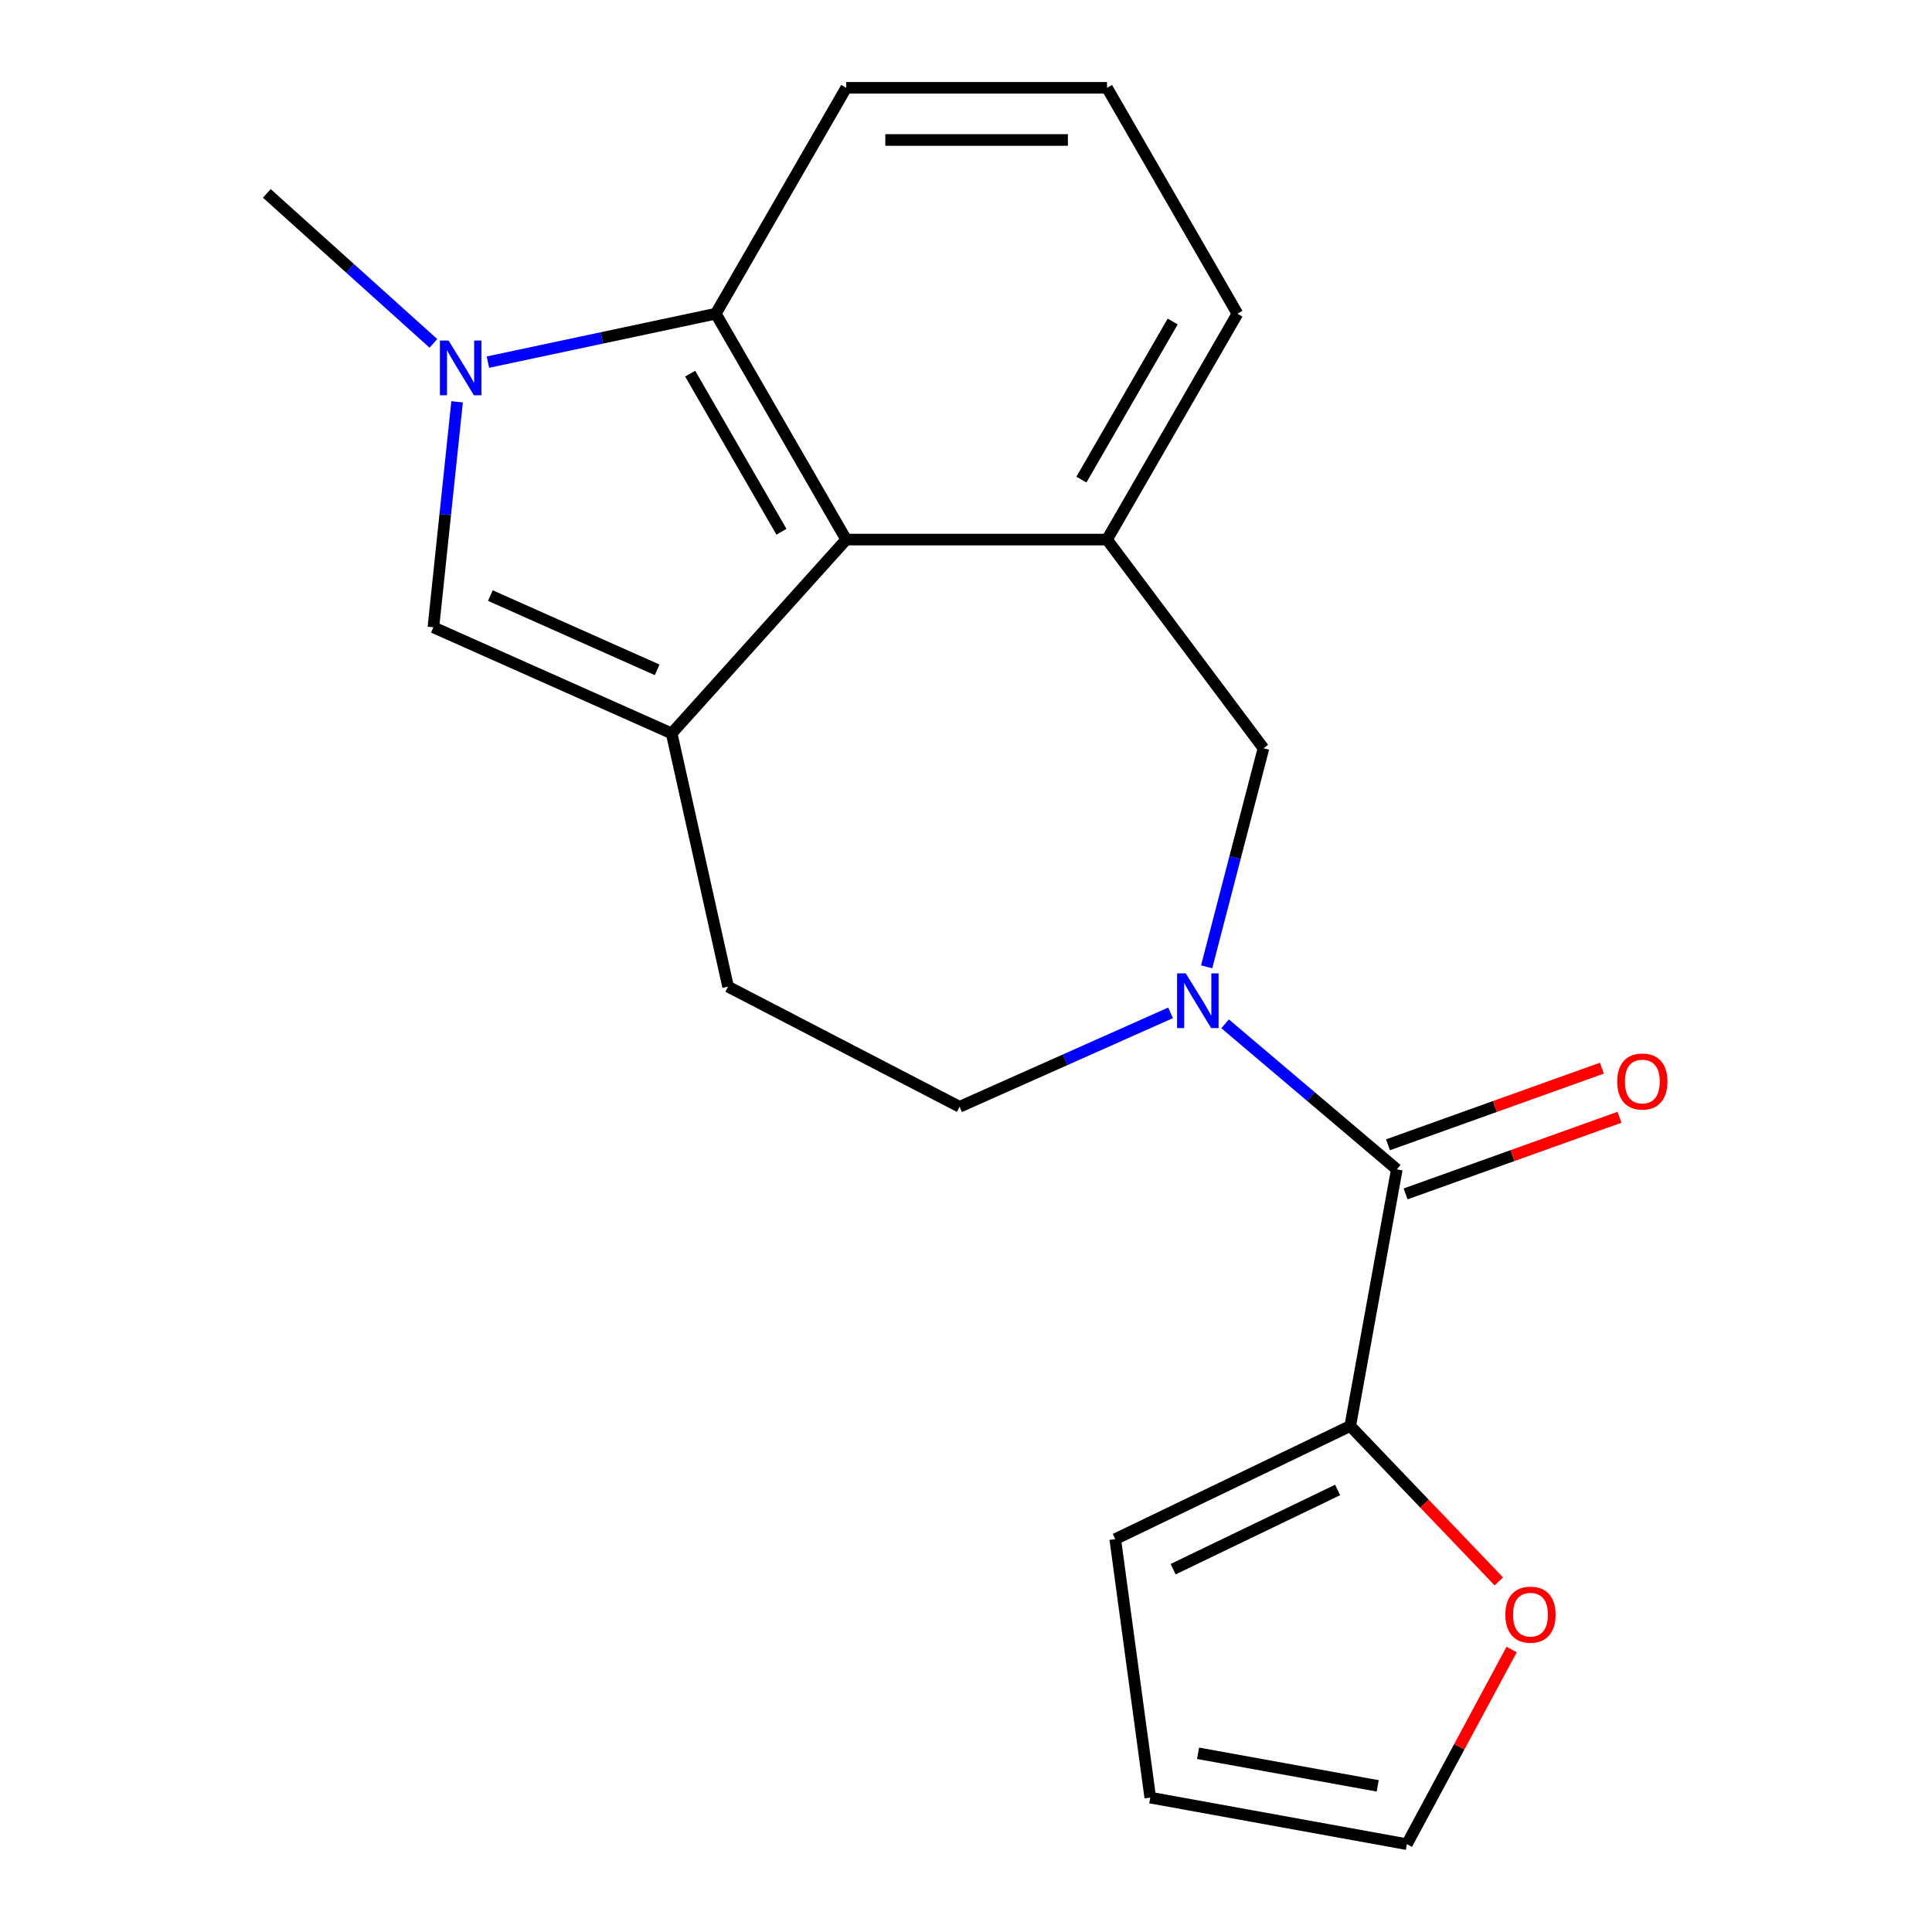<?xml version='1.0' encoding='iso-8859-1'?>
<svg version='1.1' baseProfile='full'
              xmlns='http://www.w3.org/2000/svg'
                      xmlns:rdkit='http://www.rdkit.org/xml'
                      xmlns:xlink='http://www.w3.org/1999/xlink'
                  xml:space='preserve'
width='1000px' height='1000px' viewBox='0 0 1000 1000'>
<!-- END OF HEADER -->
<rect style='opacity:1.0;fill:#FFFFFF;stroke:none' width='1000' height='1000' x='0' y='0'> </rect>
<path class='bond-2' d='M 347.654,379.609 L 437.987,279.284' style='fill:none;fill-rule:evenodd;stroke:#000000;stroke-width:6px;stroke-linecap:butt;stroke-linejoin:miter;stroke-opacity:1' />
<path class='bond-3' d='M 347.654,379.609 L 224.324,324.699' style='fill:none;fill-rule:evenodd;stroke:#000000;stroke-width:6px;stroke-linecap:butt;stroke-linejoin:miter;stroke-opacity:1' />
<path class='bond-3' d='M 340.136,346.707 L 253.805,308.27' style='fill:none;fill-rule:evenodd;stroke:#000000;stroke-width:6px;stroke-linecap:butt;stroke-linejoin:miter;stroke-opacity:1' />
<path class='bond-10' d='M 347.654,379.609 L 376.846,510.685' style='fill:none;fill-rule:evenodd;stroke:#000000;stroke-width:6px;stroke-linecap:butt;stroke-linejoin:miter;stroke-opacity:1' />
<path class='bond-0' d='M 605.886,524.246 L 551.278,548.559' style='fill:none;fill-rule:evenodd;stroke:#0000FF;stroke-width:6px;stroke-linecap:butt;stroke-linejoin:miter;stroke-opacity:1' />
<path class='bond-0' d='M 551.278,548.559 L 496.671,572.872' style='fill:none;fill-rule:evenodd;stroke:#000000;stroke-width:6px;stroke-linecap:butt;stroke-linejoin:miter;stroke-opacity:1' />
<path class='bond-4' d='M 634.116,529.926 L 678.55,567.59' style='fill:none;fill-rule:evenodd;stroke:#0000FF;stroke-width:6px;stroke-linecap:butt;stroke-linejoin:miter;stroke-opacity:1' />
<path class='bond-4' d='M 678.55,567.59 L 722.984,605.254' style='fill:none;fill-rule:evenodd;stroke:#000000;stroke-width:6px;stroke-linecap:butt;stroke-linejoin:miter;stroke-opacity:1' />
<path class='bond-21' d='M 624.559,500.427 L 639.262,443.865' style='fill:none;fill-rule:evenodd;stroke:#0000FF;stroke-width:6px;stroke-linecap:butt;stroke-linejoin:miter;stroke-opacity:1' />
<path class='bond-21' d='M 639.262,443.865 L 653.965,387.303' style='fill:none;fill-rule:evenodd;stroke:#000000;stroke-width:6px;stroke-linecap:butt;stroke-linejoin:miter;stroke-opacity:1' />
<path class='bond-1' d='M 236.592,207.973 L 230.458,266.336' style='fill:none;fill-rule:evenodd;stroke:#0000FF;stroke-width:6px;stroke-linecap:butt;stroke-linejoin:miter;stroke-opacity:1' />
<path class='bond-1' d='M 230.458,266.336 L 224.324,324.699' style='fill:none;fill-rule:evenodd;stroke:#000000;stroke-width:6px;stroke-linecap:butt;stroke-linejoin:miter;stroke-opacity:1' />
<path class='bond-16' d='M 224.32,177.728 L 181.215,138.916' style='fill:none;fill-rule:evenodd;stroke:#0000FF;stroke-width:6px;stroke-linecap:butt;stroke-linejoin:miter;stroke-opacity:1' />
<path class='bond-16' d='M 181.215,138.916 L 138.11,100.104' style='fill:none;fill-rule:evenodd;stroke:#000000;stroke-width:6px;stroke-linecap:butt;stroke-linejoin:miter;stroke-opacity:1' />
<path class='bond-20' d='M 252.55,187.437 L 311.518,174.903' style='fill:none;fill-rule:evenodd;stroke:#0000FF;stroke-width:6px;stroke-linecap:butt;stroke-linejoin:miter;stroke-opacity:1' />
<path class='bond-20' d='M 311.518,174.903 L 370.486,162.369' style='fill:none;fill-rule:evenodd;stroke:#000000;stroke-width:6px;stroke-linecap:butt;stroke-linejoin:miter;stroke-opacity:1' />
<path class='bond-5' d='M 437.987,279.284 L 370.486,162.369' style='fill:none;fill-rule:evenodd;stroke:#000000;stroke-width:6px;stroke-linecap:butt;stroke-linejoin:miter;stroke-opacity:1' />
<path class='bond-5' d='M 404.479,275.247 L 357.229,193.406' style='fill:none;fill-rule:evenodd;stroke:#000000;stroke-width:6px;stroke-linecap:butt;stroke-linejoin:miter;stroke-opacity:1' />
<path class='bond-6' d='M 437.987,279.284 L 572.988,279.284' style='fill:none;fill-rule:evenodd;stroke:#000000;stroke-width:6px;stroke-linecap:butt;stroke-linejoin:miter;stroke-opacity:1' />
<path class='bond-7' d='M 722.984,605.254 L 698.878,738.086' style='fill:none;fill-rule:evenodd;stroke:#000000;stroke-width:6px;stroke-linecap:butt;stroke-linejoin:miter;stroke-opacity:1' />
<path class='bond-12' d='M 727.538,617.963 L 782.894,598.126' style='fill:none;fill-rule:evenodd;stroke:#000000;stroke-width:6px;stroke-linecap:butt;stroke-linejoin:miter;stroke-opacity:1' />
<path class='bond-12' d='M 782.894,598.126 L 838.251,578.29' style='fill:none;fill-rule:evenodd;stroke:#FF0000;stroke-width:6px;stroke-linecap:butt;stroke-linejoin:miter;stroke-opacity:1' />
<path class='bond-12' d='M 718.43,592.545 L 773.786,572.709' style='fill:none;fill-rule:evenodd;stroke:#000000;stroke-width:6px;stroke-linecap:butt;stroke-linejoin:miter;stroke-opacity:1' />
<path class='bond-12' d='M 773.786,572.709 L 829.143,552.873' style='fill:none;fill-rule:evenodd;stroke:#FF0000;stroke-width:6px;stroke-linecap:butt;stroke-linejoin:miter;stroke-opacity:1' />
<path class='bond-18' d='M 370.486,162.369 L 437.987,45.455' style='fill:none;fill-rule:evenodd;stroke:#000000;stroke-width:6px;stroke-linecap:butt;stroke-linejoin:miter;stroke-opacity:1' />
<path class='bond-8' d='M 572.988,279.284 L 653.965,387.303' style='fill:none;fill-rule:evenodd;stroke:#000000;stroke-width:6px;stroke-linecap:butt;stroke-linejoin:miter;stroke-opacity:1' />
<path class='bond-17' d='M 572.988,279.284 L 640.489,162.369' style='fill:none;fill-rule:evenodd;stroke:#000000;stroke-width:6px;stroke-linecap:butt;stroke-linejoin:miter;stroke-opacity:1' />
<path class='bond-17' d='M 559.731,248.246 L 606.981,166.406' style='fill:none;fill-rule:evenodd;stroke:#000000;stroke-width:6px;stroke-linecap:butt;stroke-linejoin:miter;stroke-opacity:1' />
<path class='bond-9' d='M 698.878,738.086 L 737.338,778.311' style='fill:none;fill-rule:evenodd;stroke:#000000;stroke-width:6px;stroke-linecap:butt;stroke-linejoin:miter;stroke-opacity:1' />
<path class='bond-9' d='M 737.338,778.311 L 775.798,818.537' style='fill:none;fill-rule:evenodd;stroke:#FF0000;stroke-width:6px;stroke-linecap:butt;stroke-linejoin:miter;stroke-opacity:1' />
<path class='bond-13' d='M 698.878,738.086 L 577.246,796.66' style='fill:none;fill-rule:evenodd;stroke:#000000;stroke-width:6px;stroke-linecap:butt;stroke-linejoin:miter;stroke-opacity:1' />
<path class='bond-13' d='M 692.348,771.198 L 607.206,812.201' style='fill:none;fill-rule:evenodd;stroke:#000000;stroke-width:6px;stroke-linecap:butt;stroke-linejoin:miter;stroke-opacity:1' />
<path class='bond-14' d='M 782.414,853.799 L 755.307,904.172' style='fill:none;fill-rule:evenodd;stroke:#FF0000;stroke-width:6px;stroke-linecap:butt;stroke-linejoin:miter;stroke-opacity:1' />
<path class='bond-14' d='M 755.307,904.172 L 728.2,954.545' style='fill:none;fill-rule:evenodd;stroke:#000000;stroke-width:6px;stroke-linecap:butt;stroke-linejoin:miter;stroke-opacity:1' />
<path class='bond-11' d='M 376.846,510.685 L 496.671,572.872' style='fill:none;fill-rule:evenodd;stroke:#000000;stroke-width:6px;stroke-linecap:butt;stroke-linejoin:miter;stroke-opacity:1' />
<path class='bond-15' d='M 577.246,796.66 L 595.368,930.44' style='fill:none;fill-rule:evenodd;stroke:#000000;stroke-width:6px;stroke-linecap:butt;stroke-linejoin:miter;stroke-opacity:1' />
<path class='bond-23' d='M 728.2,954.545 L 595.368,930.44' style='fill:none;fill-rule:evenodd;stroke:#000000;stroke-width:6px;stroke-linecap:butt;stroke-linejoin:miter;stroke-opacity:1' />
<path class='bond-23' d='M 713.096,924.363 L 620.114,907.489' style='fill:none;fill-rule:evenodd;stroke:#000000;stroke-width:6px;stroke-linecap:butt;stroke-linejoin:miter;stroke-opacity:1' />
<path class='bond-19' d='M 640.489,162.369 L 572.988,45.455' style='fill:none;fill-rule:evenodd;stroke:#000000;stroke-width:6px;stroke-linecap:butt;stroke-linejoin:miter;stroke-opacity:1' />
<path class='bond-22' d='M 437.987,45.455 L 572.988,45.455' style='fill:none;fill-rule:evenodd;stroke:#000000;stroke-width:6px;stroke-linecap:butt;stroke-linejoin:miter;stroke-opacity:1' />
<path class='bond-22' d='M 458.237,72.455 L 552.738,72.455' style='fill:none;fill-rule:evenodd;stroke:#000000;stroke-width:6px;stroke-linecap:butt;stroke-linejoin:miter;stroke-opacity:1' />
<path  class='atom-1' d='M 613.741 503.802
L 623.021 518.802
Q 623.941 520.282, 625.421 522.962
Q 626.901 525.642, 626.981 525.802
L 626.981 503.802
L 630.741 503.802
L 630.741 532.122
L 626.861 532.122
L 616.901 515.722
Q 615.741 513.802, 614.501 511.602
Q 613.301 509.402, 612.941 508.722
L 612.941 532.122
L 609.261 532.122
L 609.261 503.802
L 613.741 503.802
' fill='#0000FF'/>
<path  class='atom-2' d='M 232.175 176.278
L 241.455 191.278
Q 242.375 192.758, 243.855 195.438
Q 245.335 198.118, 245.415 198.278
L 245.415 176.278
L 249.175 176.278
L 249.175 204.598
L 245.295 204.598
L 235.335 188.198
Q 234.175 186.278, 232.935 184.078
Q 231.735 181.878, 231.375 181.198
L 231.375 204.598
L 227.695 204.598
L 227.695 176.278
L 232.175 176.278
' fill='#0000FF'/>
<path  class='atom-10' d='M 779.173 835.744
Q 779.173 828.944, 782.533 825.144
Q 785.893 821.344, 792.173 821.344
Q 798.453 821.344, 801.813 825.144
Q 805.173 828.944, 805.173 835.744
Q 805.173 842.624, 801.773 846.544
Q 798.373 850.424, 792.173 850.424
Q 785.933 850.424, 782.533 846.544
Q 779.173 842.664, 779.173 835.744
M 792.173 847.224
Q 796.493 847.224, 798.813 844.344
Q 801.173 841.424, 801.173 835.744
Q 801.173 830.184, 798.813 827.384
Q 796.493 824.544, 792.173 824.544
Q 787.853 824.544, 785.493 827.344
Q 783.173 830.144, 783.173 835.744
Q 783.173 841.464, 785.493 844.344
Q 787.853 847.224, 792.173 847.224
' fill='#FF0000'/>
<path  class='atom-13' d='M 837.072 559.794
Q 837.072 552.994, 840.432 549.194
Q 843.792 545.394, 850.072 545.394
Q 856.352 545.394, 859.712 549.194
Q 863.072 552.994, 863.072 559.794
Q 863.072 566.674, 859.672 570.594
Q 856.272 574.474, 850.072 574.474
Q 843.832 574.474, 840.432 570.594
Q 837.072 566.714, 837.072 559.794
M 850.072 571.274
Q 854.392 571.274, 856.712 568.394
Q 859.072 565.474, 859.072 559.794
Q 859.072 554.234, 856.712 551.434
Q 854.392 548.594, 850.072 548.594
Q 845.752 548.594, 843.392 551.394
Q 841.072 554.194, 841.072 559.794
Q 841.072 565.514, 843.392 568.394
Q 845.752 571.274, 850.072 571.274
' fill='#FF0000'/>
</svg>

